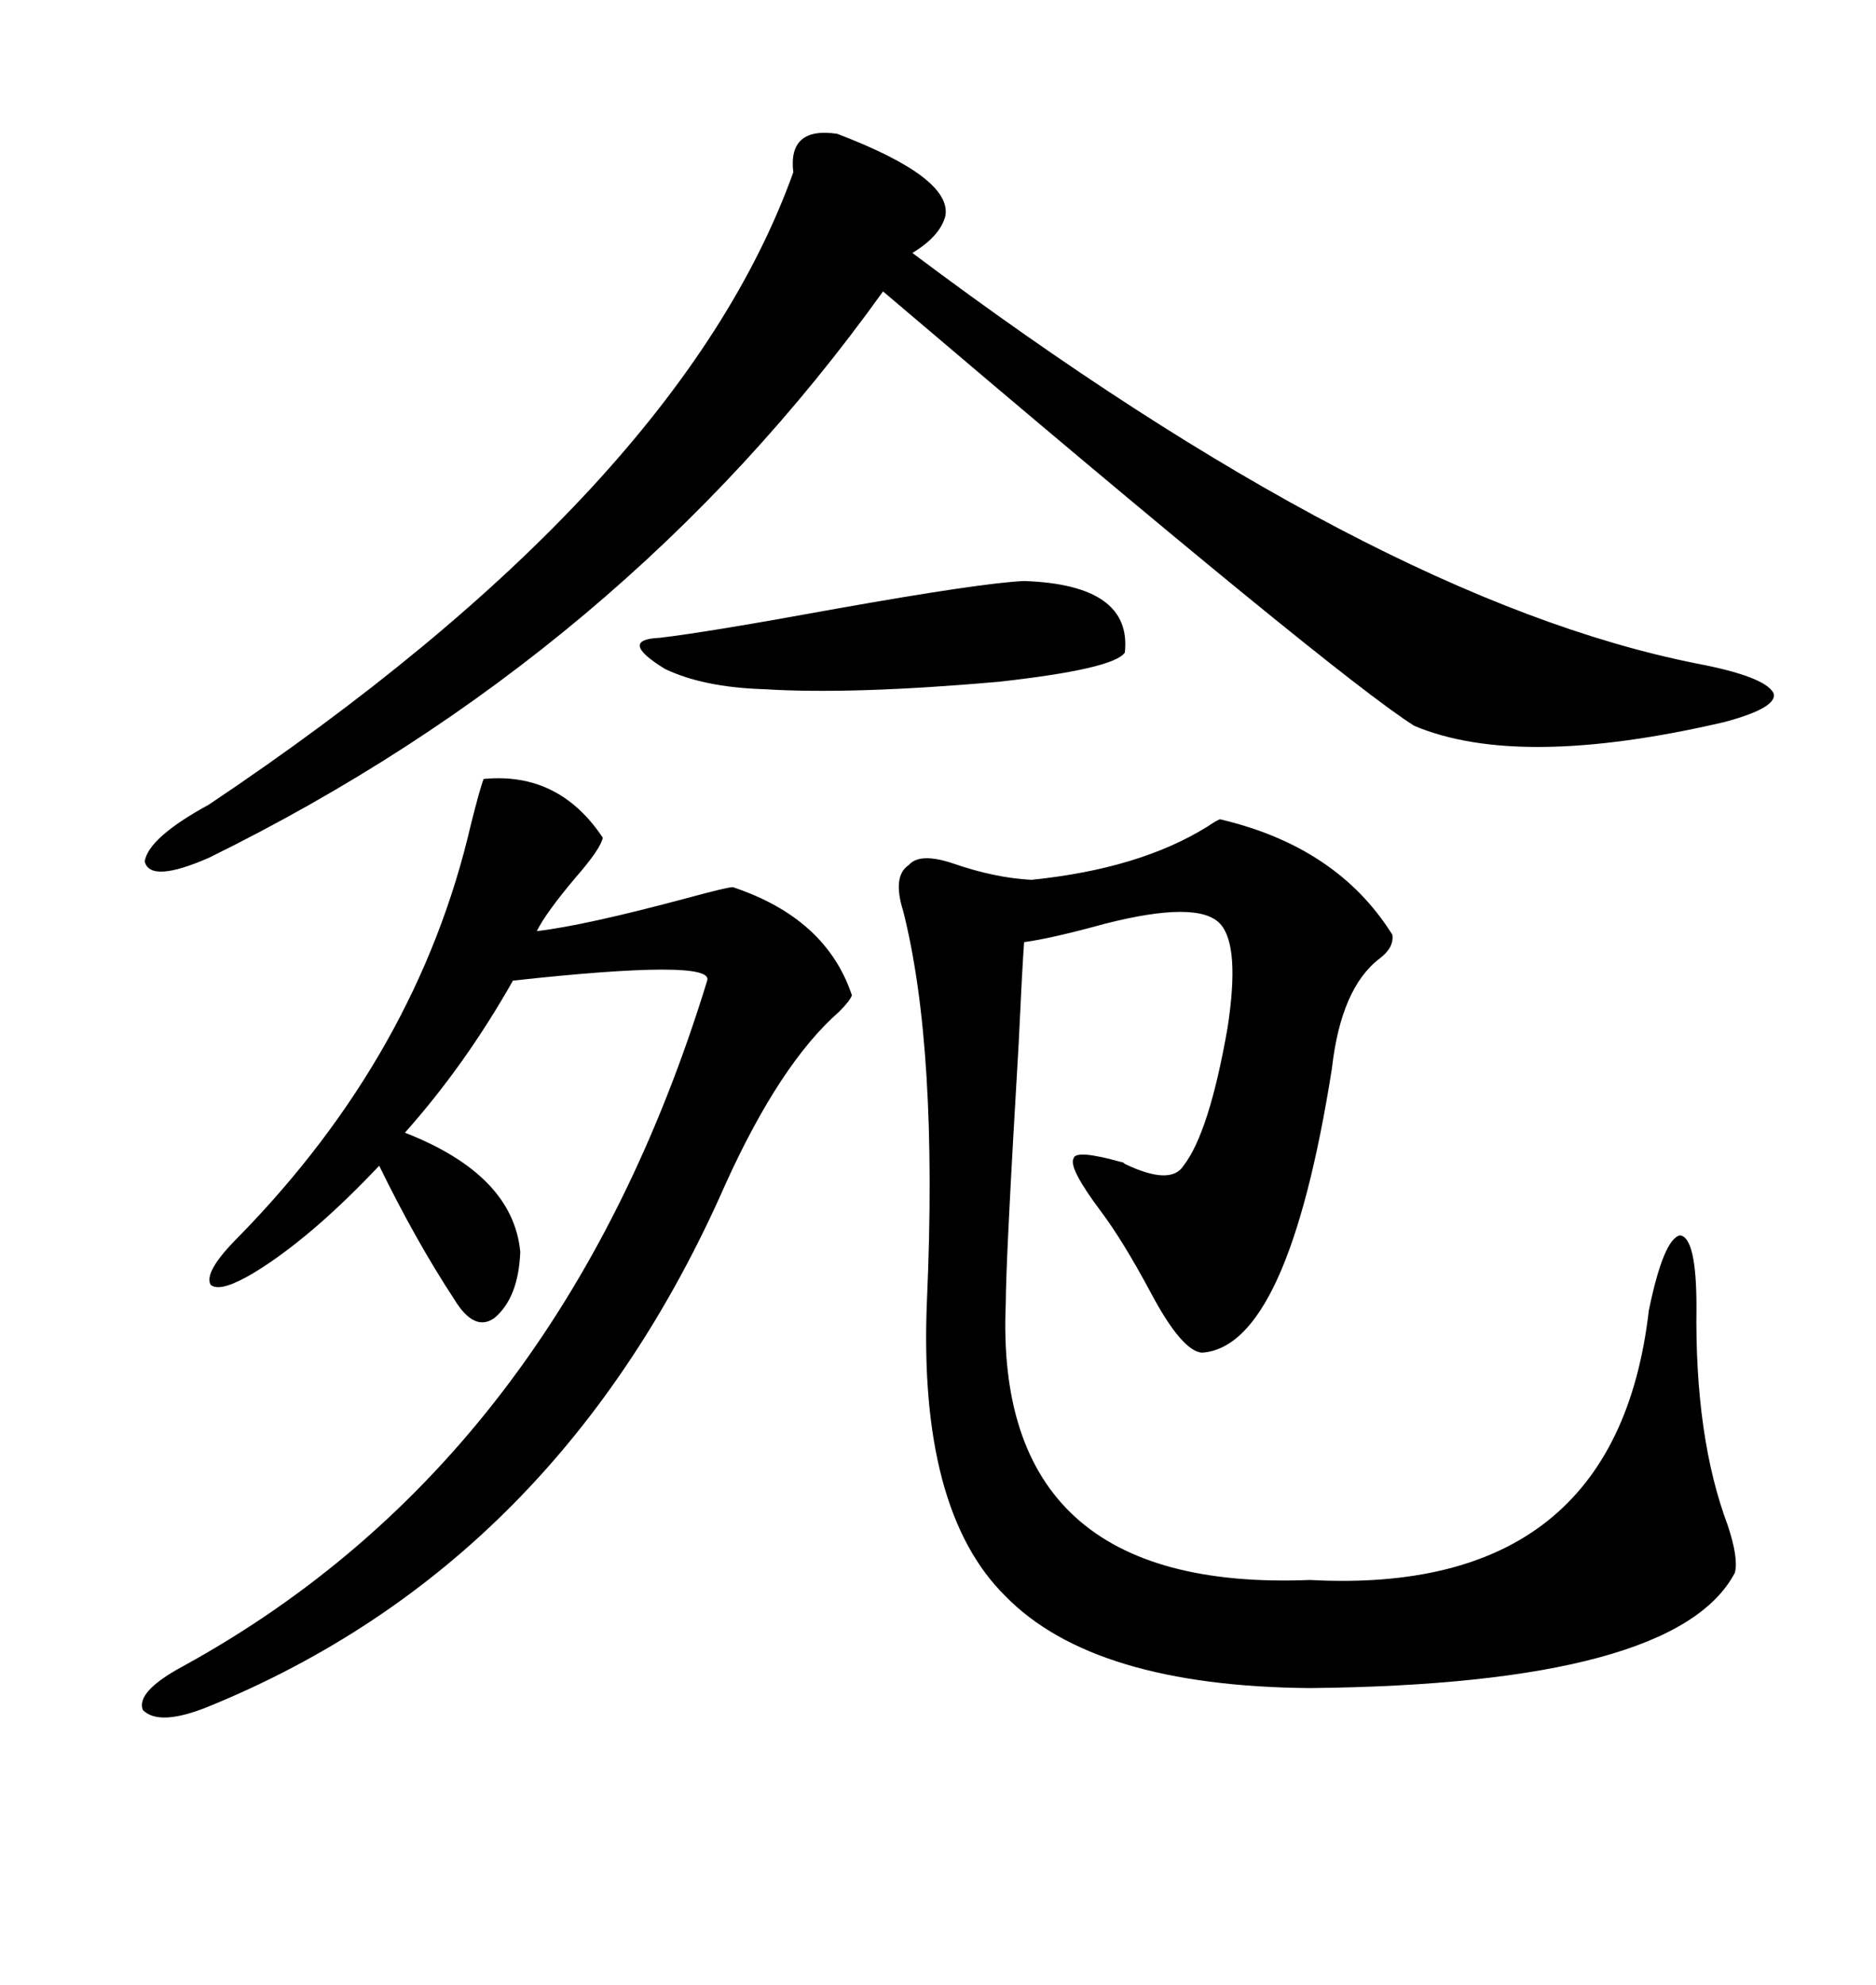 <svg xmlns="http://www.w3.org/2000/svg" xmlns:xlink="http://www.w3.org/1999/xlink" width="300" height="317.285"><path d="M195.12 130.96L195.12 130.96Q213.87 135.35 222.66 149.41L222.66 149.41Q222.95 151.46 220.61 153.22L220.61 153.22Q214.45 157.91 212.99 170.80L212.99 170.80Q205.96 215.33 192.19 216.21L192.19 216.21Q188.96 215.92 183.98 206.54L183.98 206.54Q179.59 198.34 176.07 193.65L176.07 193.65Q170.80 186.62 171.68 185.16L171.68 185.16Q171.97 183.69 179.30 185.74L179.30 185.74Q179.59 185.74 179.88 186.04L179.88 186.04Q187.21 189.55 189.26 186.33L189.26 186.33Q193.36 181.05 196.29 164.36L196.29 164.36Q198.34 151.17 195.12 147.66L195.12 147.66Q191.60 143.85 176.66 147.66L176.66 147.66Q168.16 150 163.77 150.59L163.77 150.59Q163.48 154.39 162.89 166.99L162.89 166.99Q160.84 201.56 160.84 208.30L160.84 208.30Q158.79 254.59 209.47 252.54L209.47 252.54Q258.40 255.18 263.67 209.47L263.67 209.47Q266.02 198.05 268.65 197.46L268.65 197.46Q271.29 197.75 271.29 208.89L271.29 208.89Q271.00 229.69 276.27 243.75L276.27 243.75Q278.03 249.02 277.44 251.37L277.44 251.37Q268.07 269.24 209.47 269.82L209.47 269.82Q174.90 269.53 160.84 255.18L160.84 255.18Q146.78 241.41 148.24 207.71L148.24 207.71Q150 167.58 144.43 145.61L144.43 145.61Q142.68 140.04 145.31 138.28L145.31 138.28Q147.07 136.23 152.34 137.99L152.34 137.99Q159.08 140.33 164.94 140.63L164.94 140.63Q182.23 138.87 193.07 132.13L193.07 132.13Q194.82 130.96 195.12 130.96ZM133.89 21.39L133.89 21.39Q152.34 28.42 151.17 34.57L151.17 34.57Q150.29 37.79 145.90 40.43L145.90 40.43Q219.73 95.80 271.29 106.05L271.29 106.05Q282.13 108.11 283.59 110.74L283.59 110.74Q284.47 113.09 275.68 115.43L275.68 115.43Q242.87 123.05 226.17 116.02L226.17 116.02Q213.57 108.11 141.21 46.58L141.21 46.58Q99.61 104.59 33.40 137.11L33.40 137.11Q24.02 141.21 23.14 137.70L23.14 137.70Q23.73 133.89 33.40 128.61L33.40 128.61Q108.69 78.22 126.86 27.54L126.86 27.54Q125.98 20.21 133.89 21.39ZM72.66 207.71L72.66 207.71Q66.50 198.34 60.64 186.33L60.64 186.33Q50.68 196.88 42.19 202.44L42.19 202.44Q35.45 206.84 33.69 205.37L33.69 205.37Q32.52 203.32 38.09 197.75L38.09 197.75Q66.80 168.46 75.29 131.84L75.29 131.84Q76.76 125.98 77.34 124.51L77.34 124.51Q89.36 123.34 96.39 133.89L96.39 133.89Q96.09 135.64 91.99 140.33L91.99 140.33Q87.30 145.90 85.84 148.83L85.84 148.83Q93.46 147.95 109.86 143.55L109.86 143.55Q116.31 141.80 117.19 141.80L117.19 141.80Q132.13 146.78 136.23 159.08L136.23 159.08Q135.94 159.96 134.18 161.72L134.18 161.72Q124.80 169.92 116.02 189.26L116.02 189.26Q89.36 249.90 33.40 272.75L33.40 272.75Q25.49 275.98 22.85 273.34L22.85 273.34Q21.68 270.41 29.30 266.31L29.30 266.31Q89.65 233.20 113.09 156.74L113.09 156.74Q114.26 153.22 82.03 156.74L82.03 156.74Q74.41 170.21 64.75 181.05L64.75 181.05Q82.03 187.79 83.20 200.10L83.20 200.10Q82.91 207.42 79.10 210.64L79.10 210.64Q75.88 212.99 72.66 207.71ZM163.77 92.87L163.77 92.87Q181.05 93.46 179.88 104.30L179.88 104.30Q178.13 106.93 159.67 108.98L159.67 108.98Q136.23 111.04 122.17 110.16L122.17 110.16Q112.50 109.86 106.35 106.93L106.35 106.93Q98.73 102.25 105.47 101.95L105.47 101.95Q113.09 101.07 133.89 97.27L133.89 97.27Q157.03 93.16 163.77 92.87Z"/></svg>